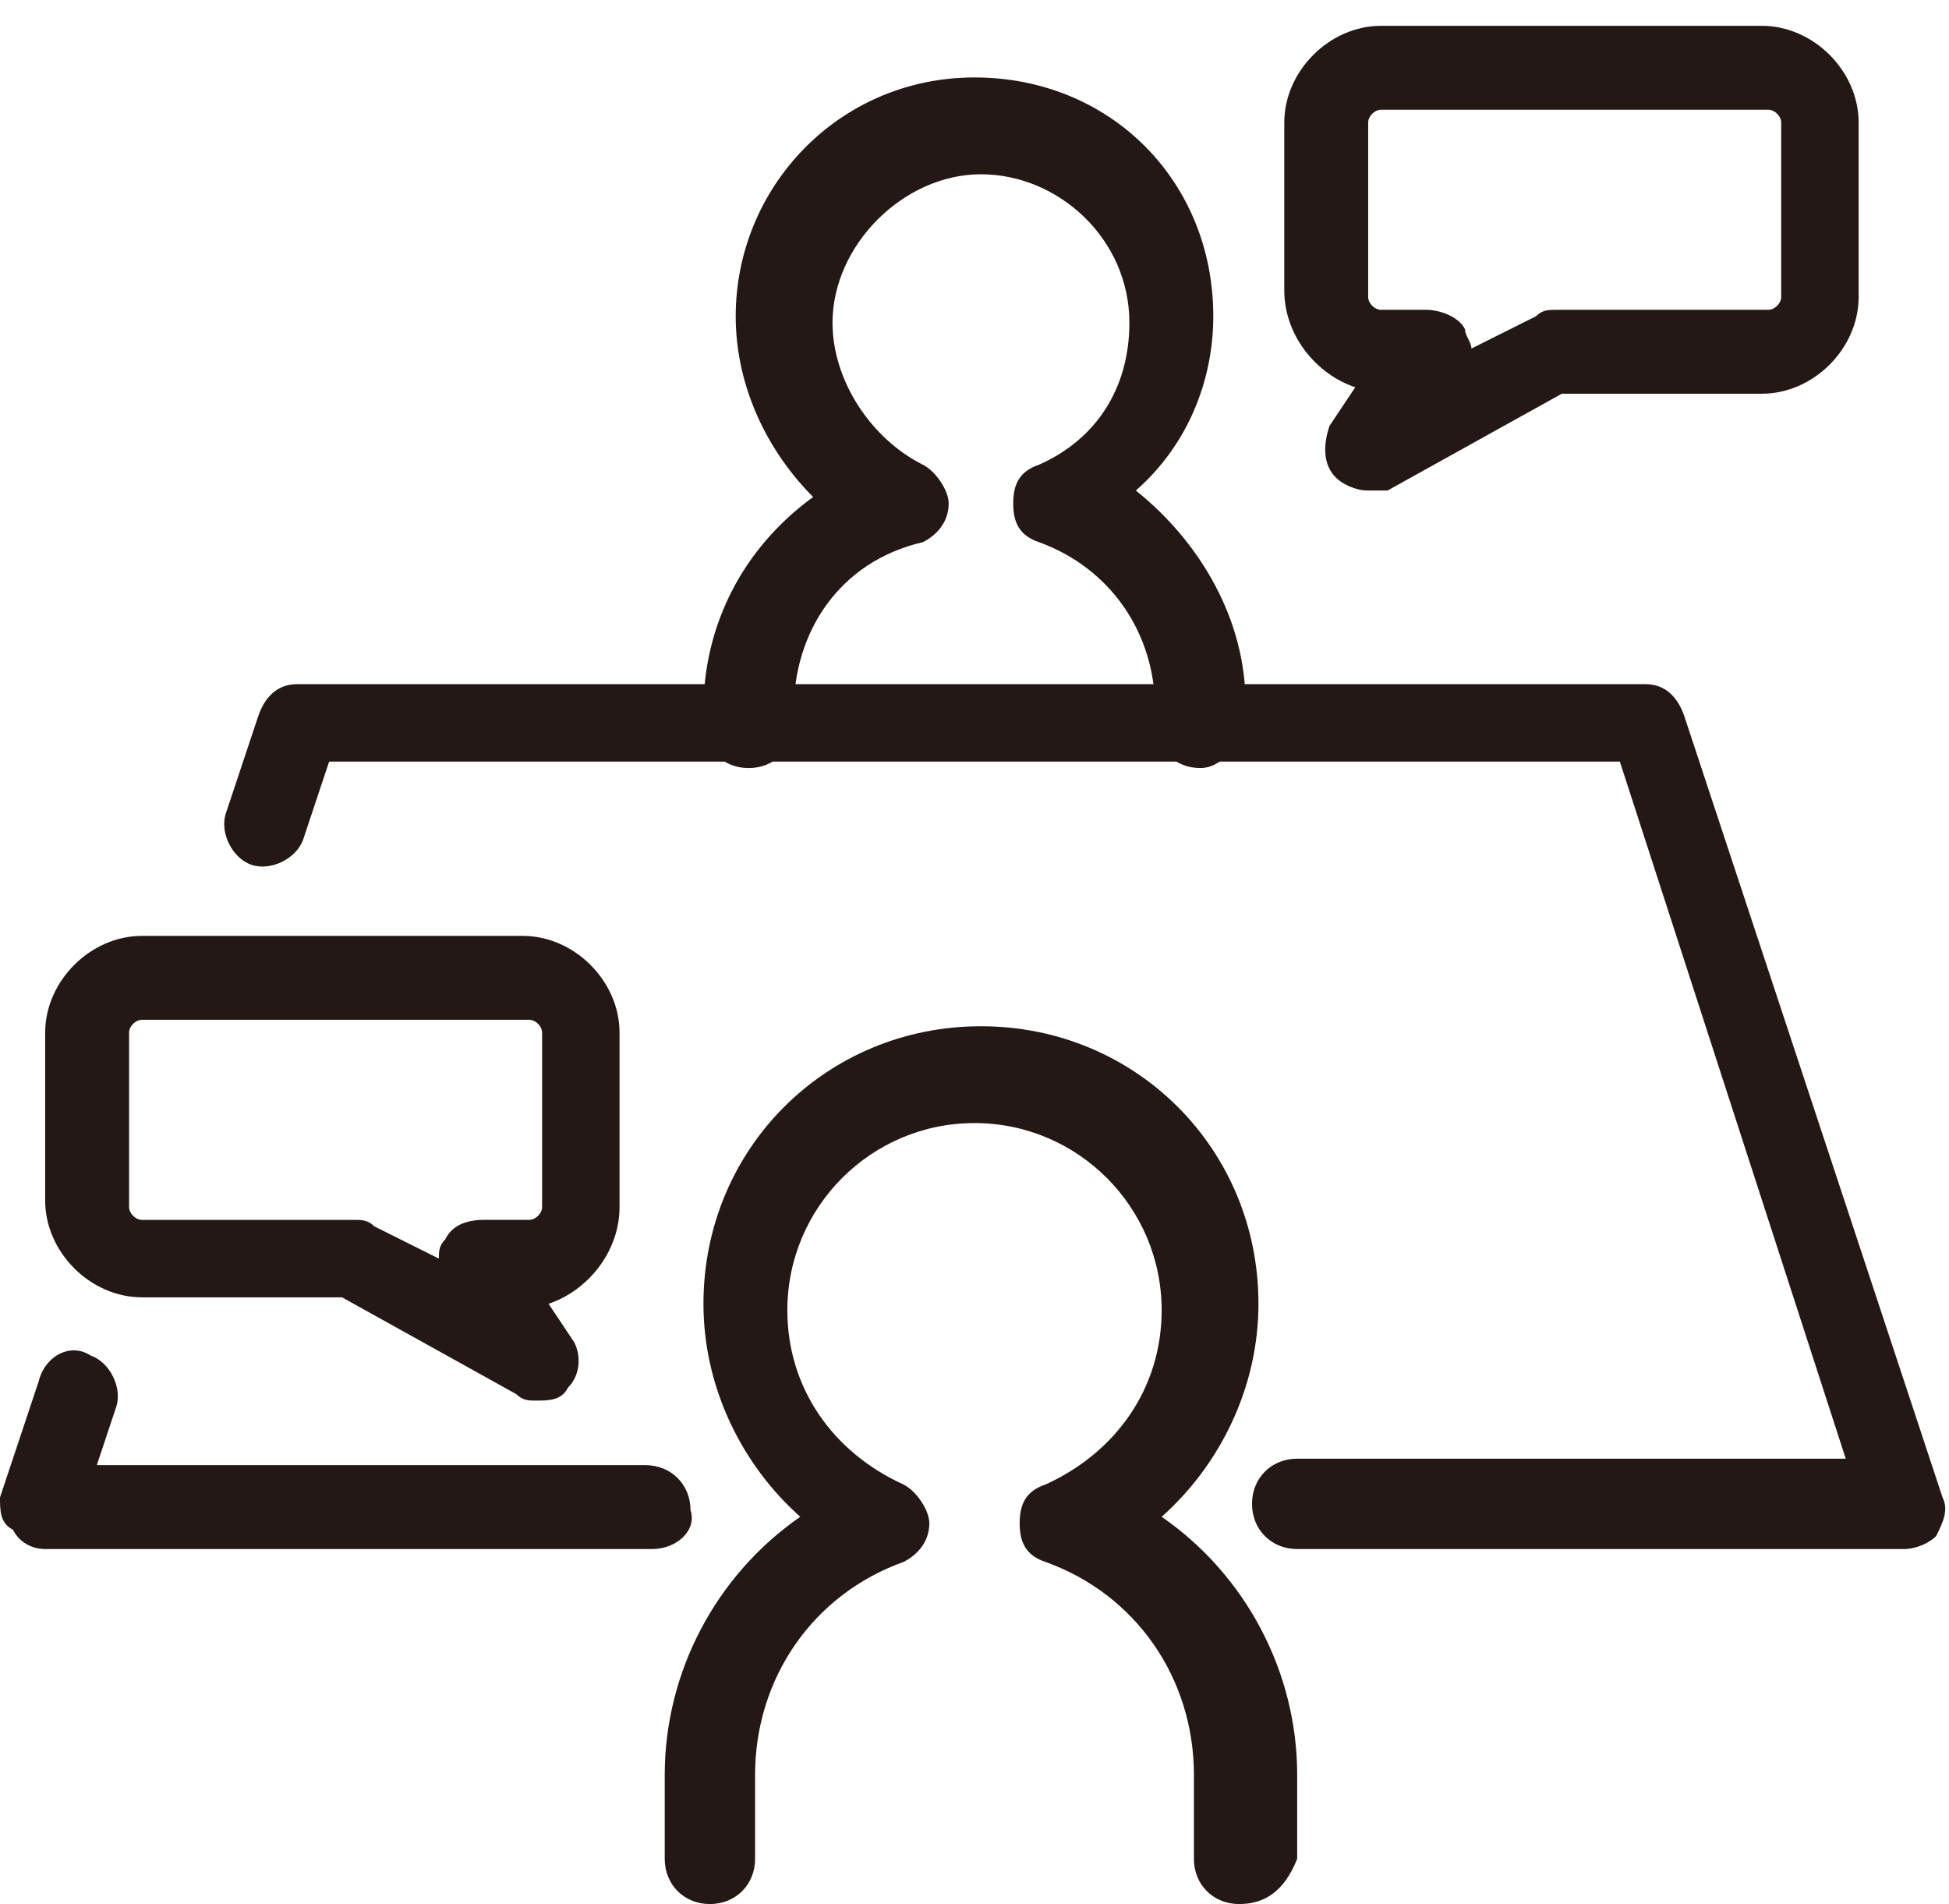 <?xml version="1.0" encoding="utf-8"?>
<!-- Generator: Adobe Illustrator 27.8.1, SVG Export Plug-In . SVG Version: 6.00 Build 0)  -->
<svg version="1.1" id="レイヤー_1" xmlns="http://www.w3.org/2000/svg" xmlns:xlink="http://www.w3.org/1999/xlink" x="0px"
	 y="0px" viewBox="0 0 30.2 29.5" style="enable-background:new 0 0 30.2 29.5;" xml:space="preserve">
<style type="text/css">
	.st0{fill:#231815;}
</style>
<g>
	<path class="st0" d="M19.2,29.5c-0.4,0-0.7-0.3-0.7-0.7v-1.3c0-1.5-0.9-2.8-2.3-3.3c-0.3-0.1-0.4-0.3-0.4-0.6
		c0-0.3,0.1-0.5,0.4-0.6c1.1-0.5,1.8-1.5,1.8-2.7c0-1.6-1.3-2.9-2.9-2.9s-2.9,1.3-2.9,2.9c0,1.2,0.7,2.2,1.8,2.7
		c0.2,0.1,0.4,0.4,0.4,0.6c0,0.3-0.2,0.5-0.4,0.6c-1.4,0.5-2.3,1.8-2.3,3.3v1.3c0,0.4-0.3,0.7-0.7,0.7s-0.7-0.3-0.7-0.7v-1.3
		c0-1.6,0.8-3.1,2.1-4c-0.9-0.8-1.5-2-1.5-3.3c0-2.4,1.9-4.3,4.3-4.3s4.3,1.9,4.3,4.3c0,1.3-0.6,2.5-1.5,3.3c1.3,0.9,2.1,2.4,2.1,4
		v1.3C19.9,29.3,19.6,29.5,19.2,29.5z"/>
	<path class="st0" d="M18.6,11.9c-0.4,0-0.7-0.3-0.7-0.7V11c0-1.2-0.7-2.2-1.8-2.6c-0.3-0.1-0.4-0.3-0.4-0.6c0-0.3,0.1-0.5,0.4-0.6
		c0.9-0.4,1.4-1.2,1.4-2.2c0-1.3-1.1-2.3-2.3-2.3s-2.3,1.1-2.3,2.3c0,0.9,0.6,1.8,1.4,2.2c0.2,0.1,0.4,0.4,0.4,0.6
		c0,0.3-0.2,0.5-0.4,0.6C13,8.7,12.3,9.8,12.3,11v0.2c0,0.4-0.3,0.7-0.7,0.7c-0.4,0-0.7-0.3-0.7-0.7V11c0-1.3,0.6-2.5,1.7-3.3
		C11.9,7,11.4,6,11.4,4.9c0-2,1.6-3.7,3.7-3.7s3.7,1.6,3.7,3.7c0,1-0.4,2-1.2,2.7c1,0.8,1.7,2,1.7,3.3v0.2
		C19.2,11.6,18.9,11.9,18.6,11.9z"/>
	<path class="st0" d="M21.2,7.6c-0.2,0-0.4-0.1-0.5-0.2c-0.2-0.2-0.2-0.5-0.1-0.8L21,6c-0.6-0.2-1.1-0.8-1.1-1.5V1.9
		c0-0.8,0.7-1.5,1.5-1.5h5.9c0.8,0,1.5,0.7,1.5,1.5v2.7c0,0.8-0.7,1.5-1.5,1.5h-3.1l-2.7,1.5C21.4,7.6,21.3,7.6,21.2,7.6z M21.4,1.7
		c-0.1,0-0.2,0.1-0.2,0.2v2.7c0,0.1,0.1,0.2,0.2,0.2h0.7c0.2,0,0.5,0.1,0.6,0.3c0,0.1,0.1,0.2,0.1,0.3l1-0.5
		c0.1-0.1,0.2-0.1,0.3-0.1h3.3c0.1,0,0.2-0.1,0.2-0.2V1.9c0-0.1-0.1-0.2-0.2-0.2H21.4z"/>
	<path class="st0" d="M8.3,21.7c-0.1,0-0.2,0-0.3-0.1l-2.7-1.5H2.2c-0.8,0-1.5-0.7-1.5-1.5V16c0-0.8,0.7-1.5,1.5-1.5h5.9
		c0.8,0,1.5,0.7,1.5,1.5v2.7c0,0.7-0.5,1.3-1.1,1.5l0.4,0.6C9,21,9,21.3,8.8,21.5C8.7,21.7,8.5,21.7,8.3,21.7z M2.2,15.8
		C2.1,15.8,2,15.9,2,16v2.7c0,0.1,0.1,0.2,0.2,0.2h3.3c0.1,0,0.2,0,0.3,0.1l1,0.5c0-0.1,0-0.2,0.1-0.3c0.1-0.2,0.3-0.3,0.6-0.3h0.7
		c0.1,0,0.2-0.1,0.2-0.2V16c0-0.1-0.1-0.2-0.2-0.2H2.2z"/>
	<g>
		<path class="st0" d="M29.5,24h-9.4c-0.4,0-0.7-0.3-0.7-0.7c0-0.4,0.3-0.7,0.7-0.7h8.5l-3.5-10.8h-20l-0.4,1.2
			c-0.1,0.3-0.5,0.5-0.8,0.4c-0.3-0.1-0.5-0.5-0.4-0.8L4,11.1c0.1-0.3,0.3-0.5,0.6-0.5h20.9c0.3,0,0.5,0.2,0.6,0.5l4,12.1
			c0.1,0.2,0,0.4-0.1,0.6C29.9,23.9,29.7,24,29.5,24z"/>
		<path class="st0" d="M10.1,24H0.7c-0.2,0-0.4-0.1-0.5-0.3C0,23.6,0,23.4,0,23.2l0.6-1.8C0.7,21,1.1,20.8,1.4,21
			c0.3,0.1,0.5,0.5,0.4,0.8l-0.3,0.9h8.5c0.4,0,0.7,0.3,0.7,0.7C10.8,23.7,10.5,24,10.1,24z"/>
	</g>
</g>
</svg>
